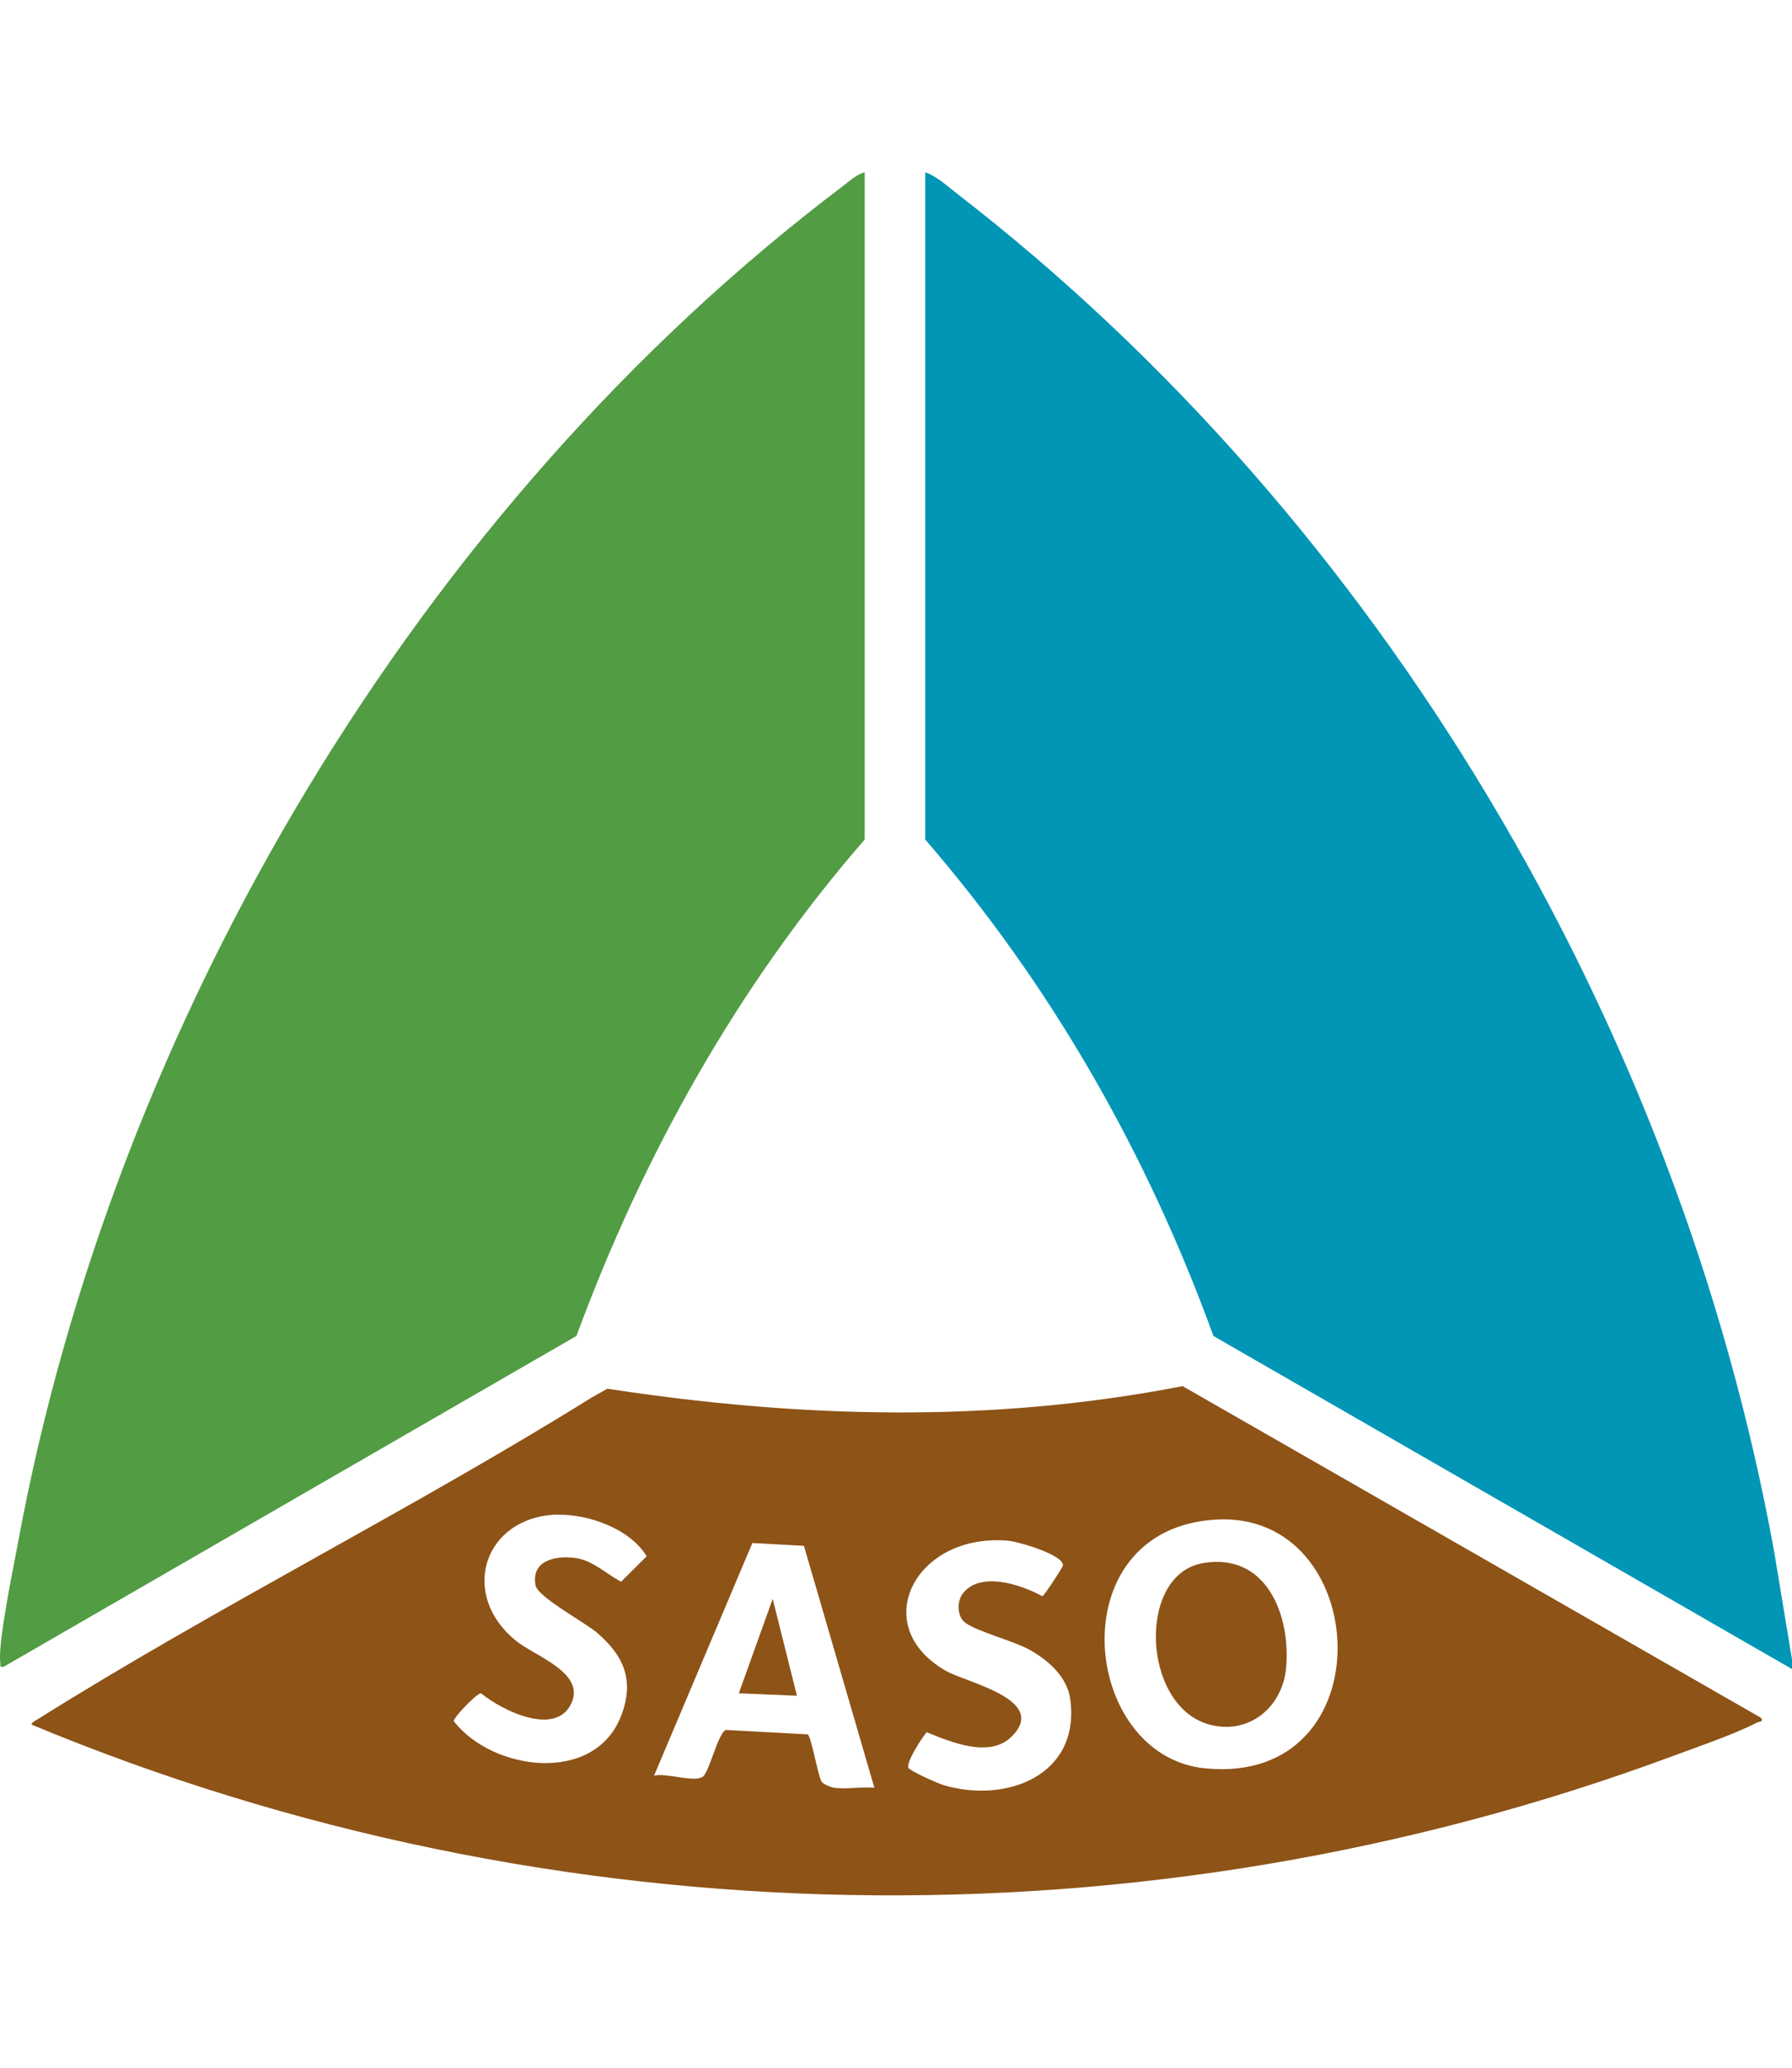 <svg width="52" height="60" viewBox="0 0 52 60" fill="none" xmlns="http://www.w3.org/2000/svg">
<g clip-path="url(#clip0_2369_1335)">
<path d="M52 48.15V48.432L35.211 38.767C33.294 33.486 30.521 28.608 26.848 24.361V5C27.177 5.107 27.507 5.415 27.793 5.636C40.081 15.137 48.715 29.746 51.486 45.046L52 48.15Z" fill="#0196B5"/>
<path d="M25.092 5V24.361C21.417 28.589 18.665 33.511 16.727 38.766L0.114 48.361C-0.029 48.38 0.022 48.354 0.009 48.257C-0.071 47.682 0.392 45.476 0.523 44.764C3.314 29.601 12.152 14.695 24.467 5.394C24.653 5.254 24.864 5.055 25.092 5Z" fill="#529C44"/>
<path d="M51.087 49.838C51.206 49.962 51.041 49.955 50.987 49.983C50.299 50.337 49.319 50.667 48.575 50.944C33.244 56.639 16.02 56.332 0.923 50.047C0.887 50 1.042 49.921 1.085 49.893C6.303 46.621 11.936 43.809 17.176 40.549L17.626 40.297C23.183 41.15 28.765 41.305 34.317 40.222L51.087 49.838ZM16.158 43.95C14.05 44.018 13.297 46.257 14.981 47.618C15.532 48.062 17.003 48.539 16.575 49.435C16.11 50.411 14.538 49.615 13.958 49.133C13.837 49.133 13.158 49.833 13.168 49.945C14.296 51.395 17.273 51.792 18.033 49.767C18.411 48.76 18.106 48.05 17.329 47.381C16.981 47.081 15.607 46.343 15.542 46.008C15.399 45.281 16.123 45.13 16.693 45.208C17.2 45.277 17.593 45.671 18.023 45.897L18.765 45.158C18.28 44.356 17.057 43.926 16.158 43.954V43.95ZM35.264 44.095C30.709 44.382 31.36 50.95 34.962 51.312C40.244 51.842 39.852 43.807 35.264 44.095ZM26.365 51.303C26.42 51.396 27.217 51.752 27.38 51.8C29.203 52.34 31.349 51.517 31.058 49.316C30.97 48.649 30.402 48.159 29.847 47.856C29.409 47.616 28.247 47.309 27.975 47.058C27.773 46.87 27.769 46.469 27.932 46.25C28.43 45.576 29.64 45.982 30.247 46.319C30.299 46.307 30.834 45.486 30.842 45.433C30.892 45.122 29.547 44.735 29.269 44.709C26.563 44.463 25.154 47.181 27.457 48.489C28.052 48.827 30.459 49.325 29.343 50.403C28.703 51.021 27.59 50.548 26.891 50.265C26.757 50.411 26.277 51.158 26.363 51.303H26.365ZM24.213 51.877C24.562 51.928 25.011 51.839 25.373 51.877L23.328 44.856L21.832 44.774L18.979 51.526C19.327 51.434 20.111 51.726 20.385 51.562C20.58 51.445 20.837 50.273 21.065 50.199L23.434 50.327C23.534 50.355 23.734 51.521 23.837 51.692C23.893 51.783 24.119 51.863 24.213 51.878V51.877Z" fill="#8D5317"/>
<path d="M34.909 45.356C36.753 45.044 37.459 46.875 37.319 48.401C37.212 49.568 36.201 50.37 35.052 50.03C33.133 49.461 32.994 45.681 34.909 45.358V45.356Z" fill="#8D5317"/>
<path d="M23.125 49.206L21.439 49.135L22.422 46.395L23.125 49.206Z" fill="#8D5317"/>
</g>
<defs>
<clipPath id="clip0_2369_1335">
<rect width="52" height="50" fill="white" transform="translate(0 5)"/>
</clipPath>
</defs>
</svg>
